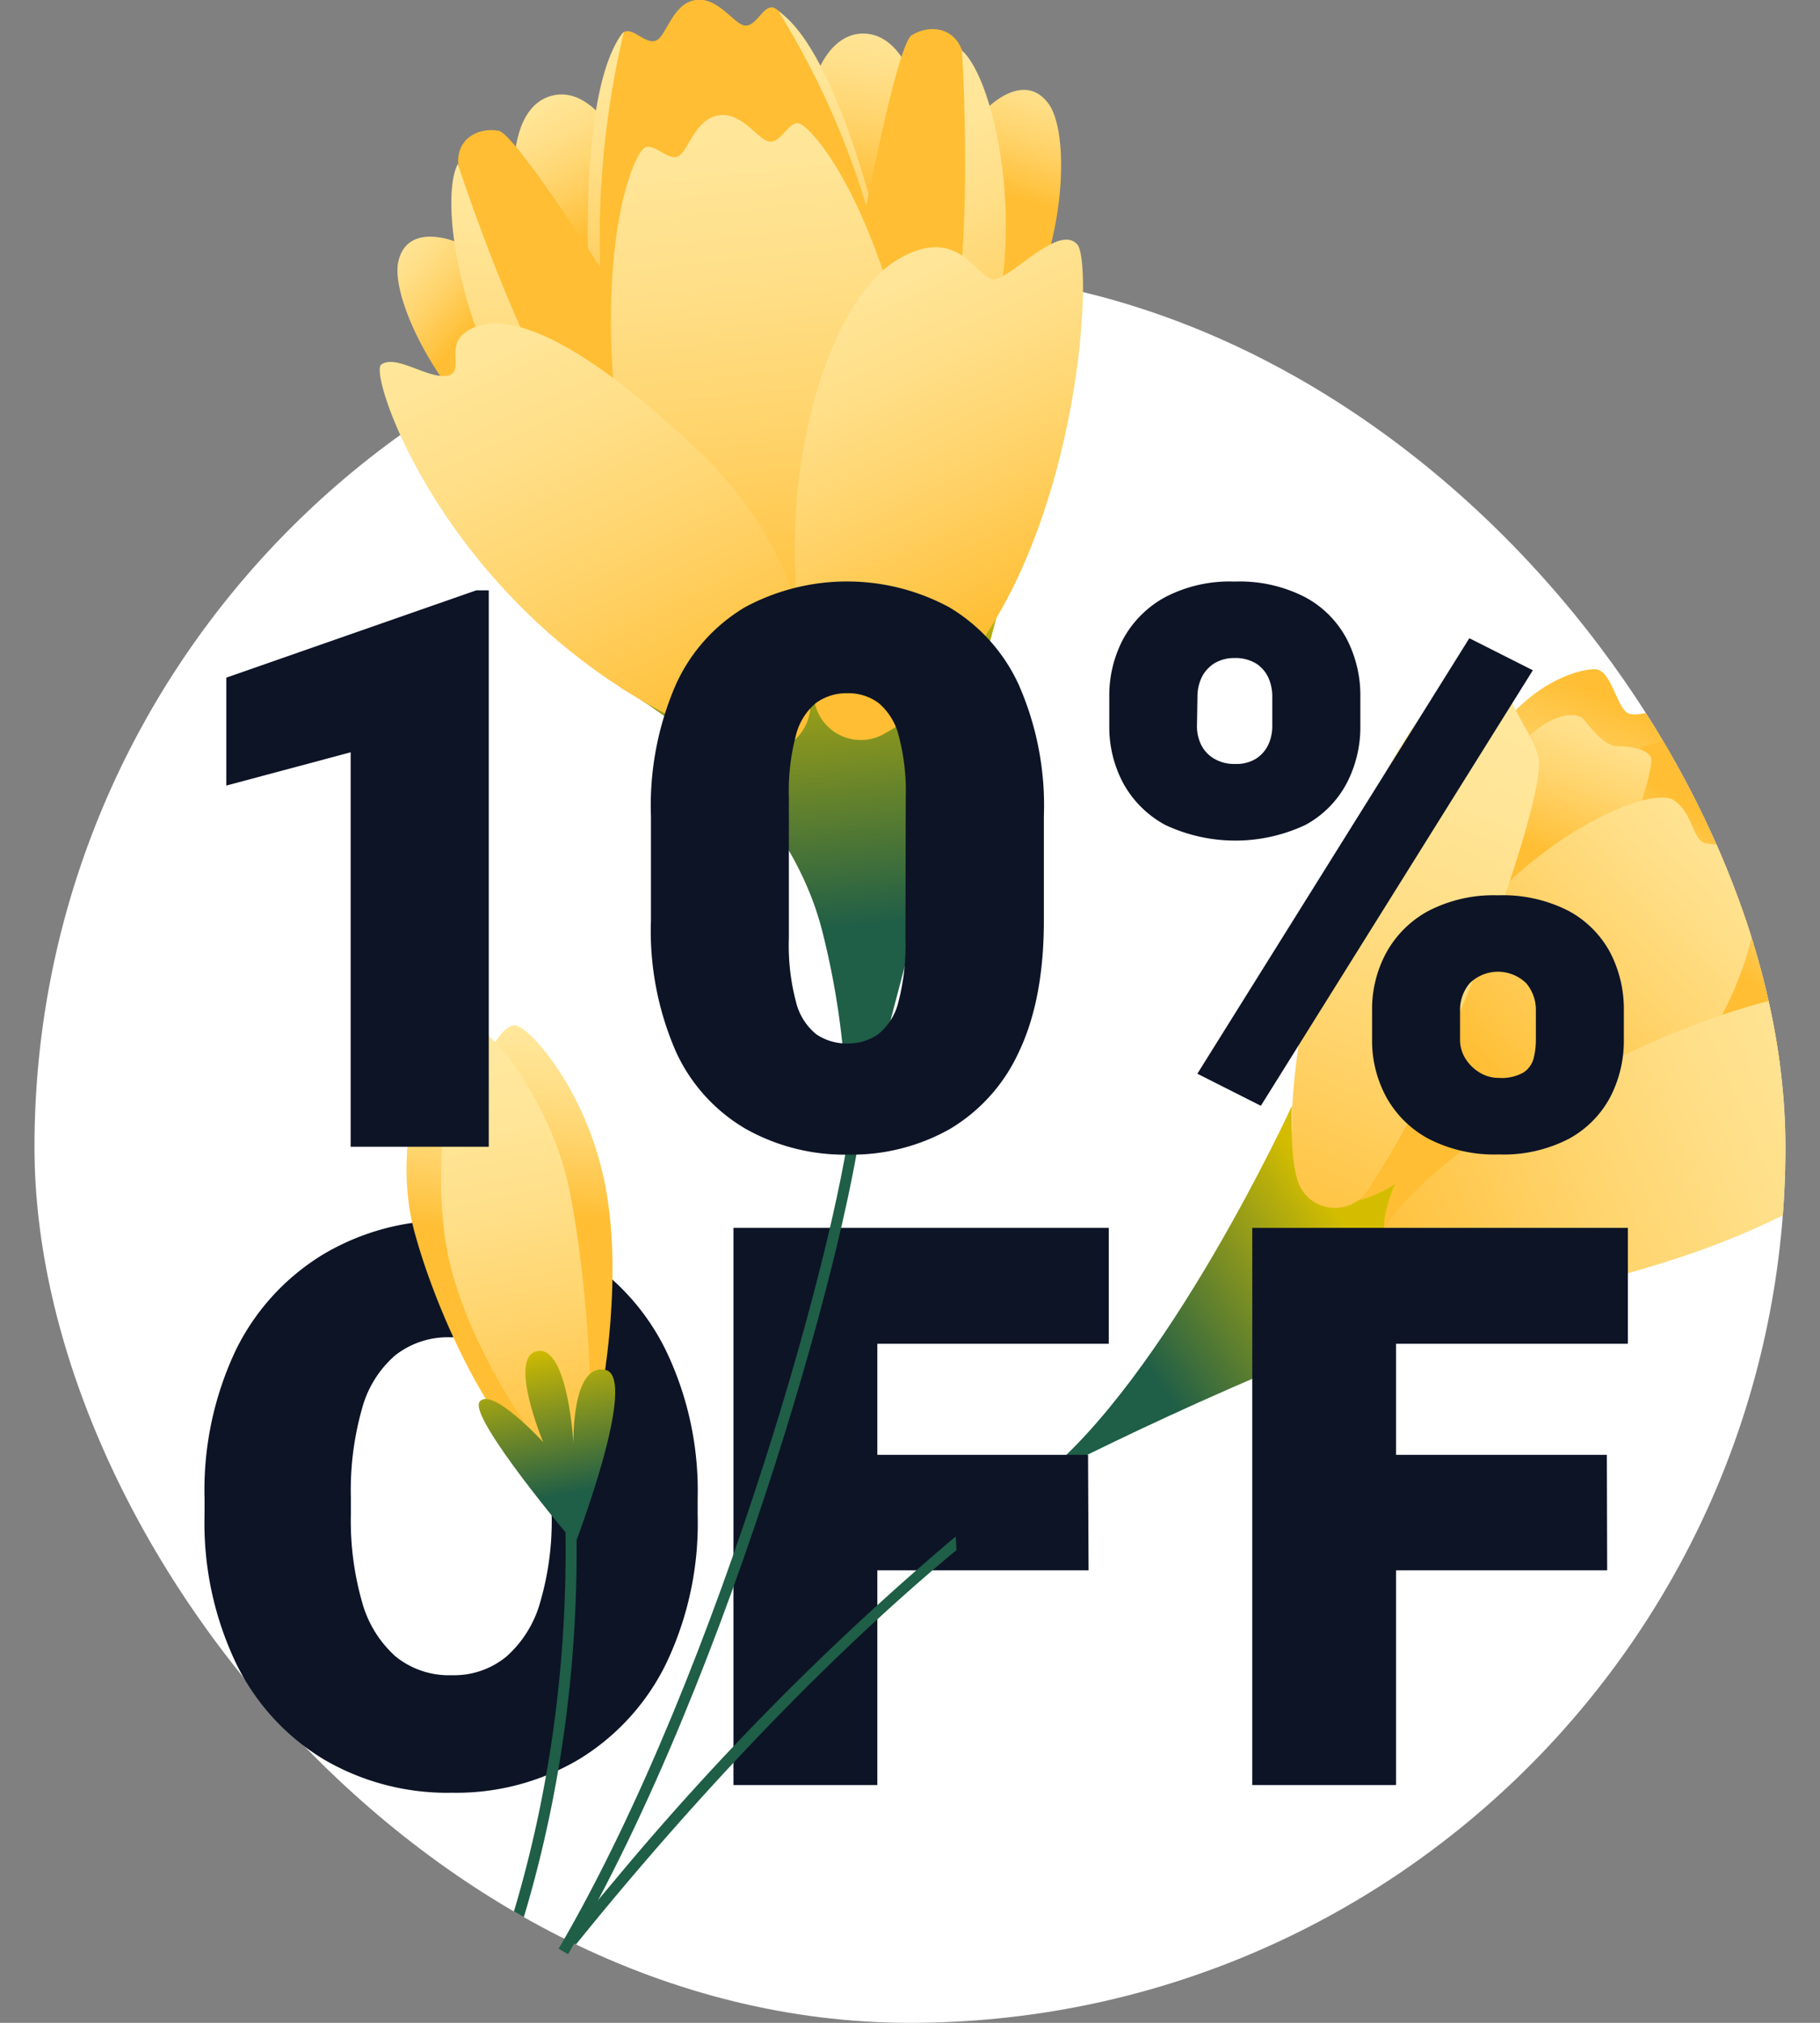 <svg id="图层_1" data-name="图层 1" xmlns="http://www.w3.org/2000/svg" xmlns:xlink="http://www.w3.org/1999/xlink" width="180" height="200" viewBox="0 0 180 200"><rect x="0" y="0" width="180" height="200" fill="#808080" stroke="none"/><defs><style>.cls-1{fill:none;}.cls-2{fill:#fff;}.cls-3{fill:url(#linear-gradient);}.cls-4{clip-path:url(#clip-path);}.cls-5{fill:url(#linear-gradient-2);}.cls-6{fill:url(#linear-gradient-3);}.cls-7{fill:url(#linear-gradient-4);}.cls-8{fill:url(#linear-gradient-5);}.cls-9{fill:url(#linear-gradient-6);}.cls-10{fill:url(#linear-gradient-7);}.cls-11{fill:url(#linear-gradient-8);}.cls-12{fill:url(#linear-gradient-9);}.cls-13{fill:url(#linear-gradient-10);}.cls-14{fill:#0d1426;}.cls-15{fill:#1f5e47;}.cls-16{fill:url(#linear-gradient-11);}.cls-17{fill:url(#linear-gradient-12);}.cls-18{fill:url(#linear-gradient-13);}.cls-19{fill:url(#linear-gradient-14);}.cls-20{fill:url(#linear-gradient-15);}.cls-21{fill:url(#linear-gradient-16);}.cls-22{fill:url(#linear-gradient-17);}.cls-23{fill:url(#linear-gradient-18);}.cls-24{fill:#ffbe33;}.cls-25{fill:url(#linear-gradient-19);}.cls-26{fill:url(#linear-gradient-20);}.cls-27{fill:url(#linear-gradient-21);}.cls-28{fill:url(#linear-gradient-22);}.cls-29{fill:url(#linear-gradient-23);}.cls-30{fill:url(#linear-gradient-24);}.cls-31{fill:url(#linear-gradient-25);}</style><linearGradient id="linear-gradient" x1="76.41" y1="107.56" x2="75.29" y2="74.09" gradientTransform="translate(-0.41 -10.69) rotate(-3.61)" gradientUnits="userSpaceOnUse"><stop offset="0" stop-color="#1f5e47"/><stop offset="1" stop-color="#d4bd00"/></linearGradient><clipPath id="clip-path"><rect class="cls-1" x="3.41" y="26.83" width="173.17" height="173.17" rx="86.59"/></clipPath><linearGradient id="linear-gradient-2" x1="166.73" y1="102.88" x2="186.55" y2="86.17" gradientUnits="userSpaceOnUse"><stop offset="0" stop-color="#ffe79d"/><stop offset="0.16" stop-color="#ffe597"/><stop offset="0.38" stop-color="#ffde86"/><stop offset="0.63" stop-color="#ffd36a"/><stop offset="0.9" stop-color="#ffc443"/><stop offset="1" stop-color="#ffbe33"/></linearGradient><linearGradient id="linear-gradient-3" x1="-204.56" y1="-164.85" x2="-184.74" y2="-181.56" gradientTransform="matrix(-0.29, -0.96, -0.96, 0.29, -68.34, -55.8)" xlink:href="#linear-gradient-2"/><linearGradient id="linear-gradient-4" x1="157.62" y1="97.99" x2="168.94" y2="80.82" xlink:href="#linear-gradient-2"/><linearGradient id="linear-gradient-5" x1="159.73" y1="66.73" x2="153.16" y2="84.44" xlink:href="#linear-gradient-2"/><linearGradient id="linear-gradient-6" x1="184.45" y1="82.14" x2="174.77" y2="98.22" xlink:href="#linear-gradient-2"/><linearGradient id="linear-gradient-7" x1="177.84" y1="77.95" x2="147.34" y2="106.99" xlink:href="#linear-gradient-2"/><linearGradient id="linear-gradient-8" x1="112.99" y1="134.56" x2="132.9" y2="120.96" gradientTransform="matrix(1, 0, 0, 1, 0, 0)" xlink:href="#linear-gradient"/><linearGradient id="linear-gradient-9" x1="190.39" y1="102.92" x2="135.05" y2="126.48" xlink:href="#linear-gradient-2"/><linearGradient id="linear-gradient-10" x1="148.2" y1="70.27" x2="125.37" y2="124.33" xlink:href="#linear-gradient-2"/><linearGradient id="linear-gradient-11" x1="10.41" y1="-22.04" x2="17.58" y2="-4.82" gradientTransform="translate(30.17 117.97) rotate(27.62)" xlink:href="#linear-gradient-2"/><linearGradient id="linear-gradient-12" x1="14.66" y1="-27.55" x2="22.29" y2="-9.23" gradientTransform="translate(30.17 117.97) rotate(27.62)" xlink:href="#linear-gradient-2"/><linearGradient id="linear-gradient-13" x1="8.98" y1="-19.23" x2="35.45" y2="13.14" gradientTransform="translate(30.17 117.97) rotate(27.62)" xlink:href="#linear-gradient-2"/><linearGradient id="linear-gradient-14" x1="56.07" y1="147.75" x2="53.09" y2="133.07" gradientTransform="matrix(1, 0, 0, 1, 0, 0)" xlink:href="#linear-gradient"/><linearGradient id="linear-gradient-15" x1="104.84" y1="4.84" x2="100.16" y2="19.5" xlink:href="#linear-gradient-2"/><linearGradient id="linear-gradient-16" x1="36.66" y1="24.46" x2="46.15" y2="32.87" xlink:href="#linear-gradient-2"/><linearGradient id="linear-gradient-17" x1="86.94" y1="0.27" x2="83.81" y2="19" xlink:href="#linear-gradient-2"/><linearGradient id="linear-gradient-18" x1="51.87" y1="8.62" x2="59.55" y2="22.55" xlink:href="#linear-gradient-2"/><linearGradient id="linear-gradient-19" x1="54.33" y1="20.75" x2="64.5" y2="46.77" gradientTransform="translate(-0.41 -10.69) rotate(-3.61)" xlink:href="#linear-gradient-2"/><linearGradient id="linear-gradient-20" x1="-428.18" y1="56.02" x2="-417.99" y2="82.11" gradientTransform="matrix(-0.98, 0.21, 0.21, 0.98, -345.52, 39.07)" xlink:href="#linear-gradient-2"/><linearGradient id="linear-gradient-21" x1="83.64" y1="26.43" x2="97.34" y2="61.48" gradientTransform="translate(-0.41 -10.69) rotate(-3.61)" xlink:href="#linear-gradient-2"/><linearGradient id="linear-gradient-22" x1="-346.13" y1="88.91" x2="-332.43" y2="123.95" gradientTransform="matrix(-0.95, 0.31, 0.31, 0.95, -299.71, 39.82)" xlink:href="#linear-gradient-2"/><linearGradient id="linear-gradient-23" x1="71" y1="22.34" x2="73.62" y2="79.79" gradientTransform="translate(-0.41 -10.69) rotate(-3.61)" xlink:href="#linear-gradient-2"/><linearGradient id="linear-gradient-24" x1="45.74" y1="40.08" x2="64.28" y2="87.51" gradientTransform="translate(-0.41 -10.69) rotate(-3.61)" xlink:href="#linear-gradient-2"/><linearGradient id="linear-gradient-25" x1="80.66" y1="39.13" x2="95.89" y2="78.12" gradientTransform="translate(-0.41 -10.69) rotate(-3.61)" xlink:href="#linear-gradient-2"/></defs><title>10%</title><rect class="cls-2" x="3.41" y="26.83" width="173.17" height="173.17" rx="86.59"/><path class="cls-3" d="M61.4,68s16.18,8.69,20,24.37a78.36,78.36,0,0,1,2,26.29L98.56,61Z"/><g class="cls-4"><path class="cls-5" d="M175.91,83.47s5.38-3.23,6.48-2.39.37,3.58,1.46,4.22,4.29.27,4.84,1.55S190,96.35,180.2,103s-18,6.3-18,6.3Z"/><path class="cls-6" d="M164.84,77.43s1.52-6.1.4-6.9-3.53.69-4.46-.17-1.51-4-2.9-4.18-9.45,1.54-13,12.83-.77,19.11-.77,19.11Z"/><path class="cls-7" d="M159.23,75.47s6-3.65,8.27-1.82,2.68,4.26,4.39,4.5,6.45.92,7.3,2.29,0,7.7-5.35,11.1-14.61,1.59-14.61,1.59S157.64,80.83,159.23,75.47Z"/><path class="cls-8" d="M145.47,89.23s2.19-12.78,5.11-15.83,5.36-3,6-2.31,2.07,2.68,3.28,2.68,3,.24,3.41,1.09-1.7,6.7-1.7,6.7S151.8,90.81,145.47,89.23Z"/><path class="cls-9" d="M172.62,86.92S176,84,177.37,85.09s1,3.17,2.07,3.41,3-1.46,4,0,2.31,5.1-1,11.74-20.33,9.08-20.33,9.08Z"/><path class="cls-10" d="M134.35,120.7a2.94,2.94,0,0,1-.64-2.93c1.78-5.33,7.69-22.11,13.59-28.59,7.06-7.74,16.31-11.39,18.26-10.05s1.82,4.15,3.28,4.27,4.75.72,5,2.06.85,12.29-9.87,23.62c-8.82,9.32-22.52,11.91-27.08,12.53a2.91,2.91,0,0,1-2.54-.91Z"/><path class="cls-11" d="M127.78,109.32s-12.42,27.1-25.15,37c0,0,20.55-10.82,41.13-17.64,0,0-10.2-1.58-5.8-11.61C138,117.07,127.08,124.54,127.78,109.32Z"/><path class="cls-12" d="M135.85,125.88c-1.31-2,2.07-9.38,19.24-18.75s28.61-10.11,30.07-9,2,4.26,3.9,4.38,5.11.86,4.62,2.44-6.17,12.66-29,19.84S136.82,127.34,135.85,125.88Z"/><path class="cls-13" d="M128.71,117.57a3.88,3.88,0,0,0,6.55.12A93.21,93.21,0,0,0,143,103.23c5.72-12.78,9.86-26.17,9.13-28.49s-2.43-4.36-2.68-5.71.25-3.42-2.43-3.18-8.89,5-14.37,20.82-5.6,27.89-4,30.81A.41.41,0,0,1,128.71,117.57Z"/></g><path class="cls-14" d="M138.07,176.49H123.85V121.4h14.22ZM161,132.86H134.1V121.4H161Zm-2.05,22.4H134.1V143.84h24.82Z"/><path class="cls-14" d="M69,149.78a32.15,32.15,0,0,1-3.12,14.7,22.8,22.8,0,0,1-8.61,9.46,23.82,23.82,0,0,1-12.56,3.31A24.15,24.15,0,0,1,32,173.94a22.73,22.73,0,0,1-8.64-9.46,32.15,32.15,0,0,1-3.13-14.7v-1.63a32.28,32.28,0,0,1,3.11-14.7A22.78,22.78,0,0,1,32,124a23.94,23.94,0,0,1,12.65-3.33A23.81,23.81,0,0,1,57.19,124a23,23,0,0,1,8.65,9.48A32,32,0,0,1,69,148.15Zm-14.42-1.7a28.42,28.42,0,0,0-1.15-8.75A10.86,10.86,0,0,0,50,134a8.39,8.39,0,0,0-5.41-1.78A8.45,8.45,0,0,0,39.09,134a10.61,10.61,0,0,0-3.29,5.29,29.52,29.52,0,0,0-1.1,8.75v1.7a29.35,29.35,0,0,0,1.11,8.66,11.17,11.17,0,0,0,3.33,5.39,8.39,8.39,0,0,0,5.55,1.84,8.14,8.14,0,0,0,5.39-1.84,11.19,11.19,0,0,0,3.35-5.39,28.66,28.66,0,0,0,1.13-8.66Z"/><path class="cls-14" d="M86.77,176.49H72.54V121.4H86.77Zm22.89-43.63H82.79V121.4h26.87Zm-2,22.4H82.79V143.84h24.82Z"/><path class="cls-15" d="M56.18,193.22l-.93-.55c16.15-27.61,28.28-72.32,29.08-83.8l1.08.08C84.61,120.5,72.42,165.48,56.18,193.22Z"/><g class="cls-4"><path class="cls-15" d="M26.83,236.9l-.95-.52A317.93,317.93,0,0,1,43.26,208.7c5.52-7.89,11.42-15.55,17.53-22.79a271.68,271.68,0,0,1,33.73-34l.08,1.35c-6.42,5.31-18.2,15.83-33,33.37-6.08,7.21-12,14.85-17.46,22.71A318.69,318.69,0,0,0,26.83,236.9Z"/><path class="cls-15" d="M38.54,217.58l-.85-.67a62.77,62.77,0,0,0,5.18-8.35C48,199,56.42,178.87,55.92,150.86l1.09,0c.5,28.26-8,48.62-13.18,58.24A61.55,61.55,0,0,1,38.54,217.58Z"/></g><path class="cls-16" d="M45.63,105a2.83,2.83,0,0,0-2.54-.73c-1.28.45-4.31,9.38-2.1,17.52s6.69,16.69,8.8,18.91,5-.06,5-.06Z"/><path class="cls-17" d="M48.52,103.89s1.18-2.57,2.44-2.51,6.79,6,8.77,15.19-.06,20.74-.62,22.94S56.2,141,56.2,141Z"/><path class="cls-18" d="M53.64,143.2S45.37,132.49,44,122.29s1.29-19.58,2.91-20.37,7.78,7.52,9.44,15.88,2.33,20.1,1.93,23S53.64,143.2,53.64,143.2Z"/><path class="cls-19" d="M56.88,152.65s-10.66-12.56-9.44-14.07,6.28,4,6.28,4-3.56-8.5-.55-9,3.55,9.18,3.55,9.18-.23-8,3.14-7.32S56.88,152.65,56.88,152.65Z"/><path class="cls-20" d="M97.7,10.63s3.59-3.66,6-.38,1.63,16.91-5,24.82Z"/><path class="cls-21" d="M45,23.88s-4.73-1.95-5.61,2,5.18,16.18,14.38,20.83Z"/><path class="cls-22" d="M80.75,7.42s1.4-4.36,4.93-4.09,4.87,5.26,4.87,5.26L86.87,27.41Z"/><path class="cls-23" d="M60.08,12.27s-2.45-3.87-5.8-2.72-3.39,6.32-3.39,6.32L59.2,33.15Z"/><path class="cls-24" d="M86,19.71C82.35,6.14,77.48,1,76.48.75S74.82,2.6,73.71,2.53,71.07-.33,68.79,0,65.93,3.54,64.9,4s-2.29-1.34-3.19-.83-3.87,7-3.08,21S77.65,55,77.65,55,89.65,33.27,86,19.71Z"/><path class="cls-25" d="M61.71,3.13a87.86,87.86,0,0,0-1.66,31.71l-1.84-8S57.28,8.41,61.71,3.13Z"/><path class="cls-26" d="M77,1.13A81.05,81.05,0,0,1,88.19,31.39L86.9,23S82.75,5,77,1.13Z"/><path class="cls-24" d="M83.66,30.87S88.37,4.59,90.17,3.48s4.2-.76,5,1.56,4,20.35.65,34.06-9.67,13-9.67,13Z"/><path class="cls-27" d="M95.14,5s.9,14.31-.35,24.13a97.76,97.76,0,0,1-5.35,20.19s8.81-12.79,9.82-22.6S97.64,7.18,95.14,5Z"/><path class="cls-24" d="M65.47,36S51.41,13.3,49.32,12.93s-4.18.84-4,3.28S49,36.62,57.22,48.11,71,56.61,71,56.61Z"/><path class="cls-28" d="M45.28,16.21s4.43,13.63,9.21,22.3A98.67,98.67,0,0,0,66.9,55.32S54,46.67,49.45,37.92,43.74,19.12,45.28,16.21Z"/><path class="cls-29" d="M88.85,31.81C85.07,17.77,80,12.4,79,12.19S77.28,14.1,76.13,14s-2.73-3-5.09-2.59-3,3.63-4,4.06-2.37-1.39-3.29-.86-4,7.21-3.19,21.73S80.21,68.3,80.21,68.3,92.63,45.85,88.85,31.81Z"/><path class="cls-30" d="M74,74.09a4.66,4.66,0,0,0,6.15-4.27c.14-6.13-1.45-16.14-11.17-25.33C53.61,29.93,48,31.42,46,32.87s.06,4-1.82,4.29S39.15,35,37.7,36.05,45.6,64.33,74,74.09Z"/><path class="cls-31" d="M87.42,72.57a4.66,4.66,0,0,1-6.72-2.64,50.84,50.84,0,0,1-2.07-13.77c-.46-13.6,4.1-26.83,10.08-30.45s7.79,1.64,9.43,1.89,6.52-5.59,8.41-3.42S106.38,62.08,87.42,72.57Z"/><path class="cls-14" d="M48.34,113.38H34.68v-39l-12.3,3.29V67l24.71-8.63h1.25Z"/><path class="cls-14" d="M103.24,91q0,7.83-2.47,13a17.15,17.15,0,0,1-6.85,7.64,19.79,19.79,0,0,1-10,2.52,20,20,0,0,1-10.12-2.52A17,17,0,0,1,66.86,104a29.8,29.8,0,0,1-2.48-13V80.69a30,30,0,0,1,2.46-13,17.08,17.08,0,0,1,6.85-7.66,21.29,21.29,0,0,1,20.17,0,17.28,17.28,0,0,1,6.89,7.66,29.64,29.64,0,0,1,2.49,13ZM89.58,78.91a21.61,21.61,0,0,0-.71-6.22,6.15,6.15,0,0,0-2-3.2,5,5,0,0,0-3.07-.95,5.12,5.12,0,0,0-3.08.95,6,6,0,0,0-2,3.2,21.67,21.67,0,0,0-.7,6.22V92.76a21.83,21.83,0,0,0,.71,6.32,5.92,5.92,0,0,0,2,3.18,5.36,5.36,0,0,0,3.12.91,5.17,5.17,0,0,0,3-.91,5.88,5.88,0,0,0,2-3.18,22.25,22.25,0,0,0,.7-6.32Z"/><path class="cls-14" d="M109.71,68.88a11.9,11.9,0,0,1,1.38-5.71,10.36,10.36,0,0,1,4.13-4.12,13.75,13.75,0,0,1,6.87-1.55,14.11,14.11,0,0,1,7,1.55,10,10,0,0,1,4.1,4.12,12.12,12.12,0,0,1,1.35,5.71V71.8a12,12,0,0,1-1.35,5.64,10,10,0,0,1-4.08,4.12,16.29,16.29,0,0,1-13.87,0,10.35,10.35,0,0,1-4.15-4.12,11.77,11.77,0,0,1-1.38-5.64Zm8.67,2.92a4.19,4.19,0,0,0,.41,1.83A3.3,3.3,0,0,0,120.06,75a3.85,3.85,0,0,0,2.1.53,3.63,3.63,0,0,0,2.08-.53,3.34,3.34,0,0,0,1.2-1.38,4.32,4.32,0,0,0,.39-1.83V68.88a4.57,4.57,0,0,0-.39-1.89,3.32,3.32,0,0,0-1.23-1.4,3.94,3.94,0,0,0-2.12-.53,3.79,3.79,0,0,0-2,.53,3.44,3.44,0,0,0-1.25,1.4,4.43,4.43,0,0,0-.41,1.89Zm6.32,37.53-6.28-3.17,26.9-43.06,6.28,3.17Zm11-9.46a11.7,11.7,0,0,1,1.4-5.67,10.4,10.4,0,0,1,4.16-4.13,14,14,0,0,1,6.89-1.55,14.22,14.22,0,0,1,7,1.55,10.08,10.08,0,0,1,4.11,4.13,12.13,12.13,0,0,1,1.34,5.67v2.92a12.1,12.1,0,0,1-1.34,5.67,10.09,10.09,0,0,1-4.09,4.13,14,14,0,0,1-6.94,1.55,14.18,14.18,0,0,1-6.95-1.55,10.39,10.39,0,0,1-4.18-4.13,11.68,11.68,0,0,1-1.4-5.67Zm8.7,2.92a3.5,3.5,0,0,0,.53,1.87,4.2,4.2,0,0,0,1.4,1.38,3.52,3.52,0,0,0,1.9.53,4.35,4.35,0,0,0,2.44-.53,2.38,2.38,0,0,0,1-1.38,7.31,7.31,0,0,0,.23-1.87V99.87a4.09,4.09,0,0,0-.93-2.63,4,4,0,0,0-5.64,0,4.09,4.09,0,0,0-.93,2.63Z"/></svg>